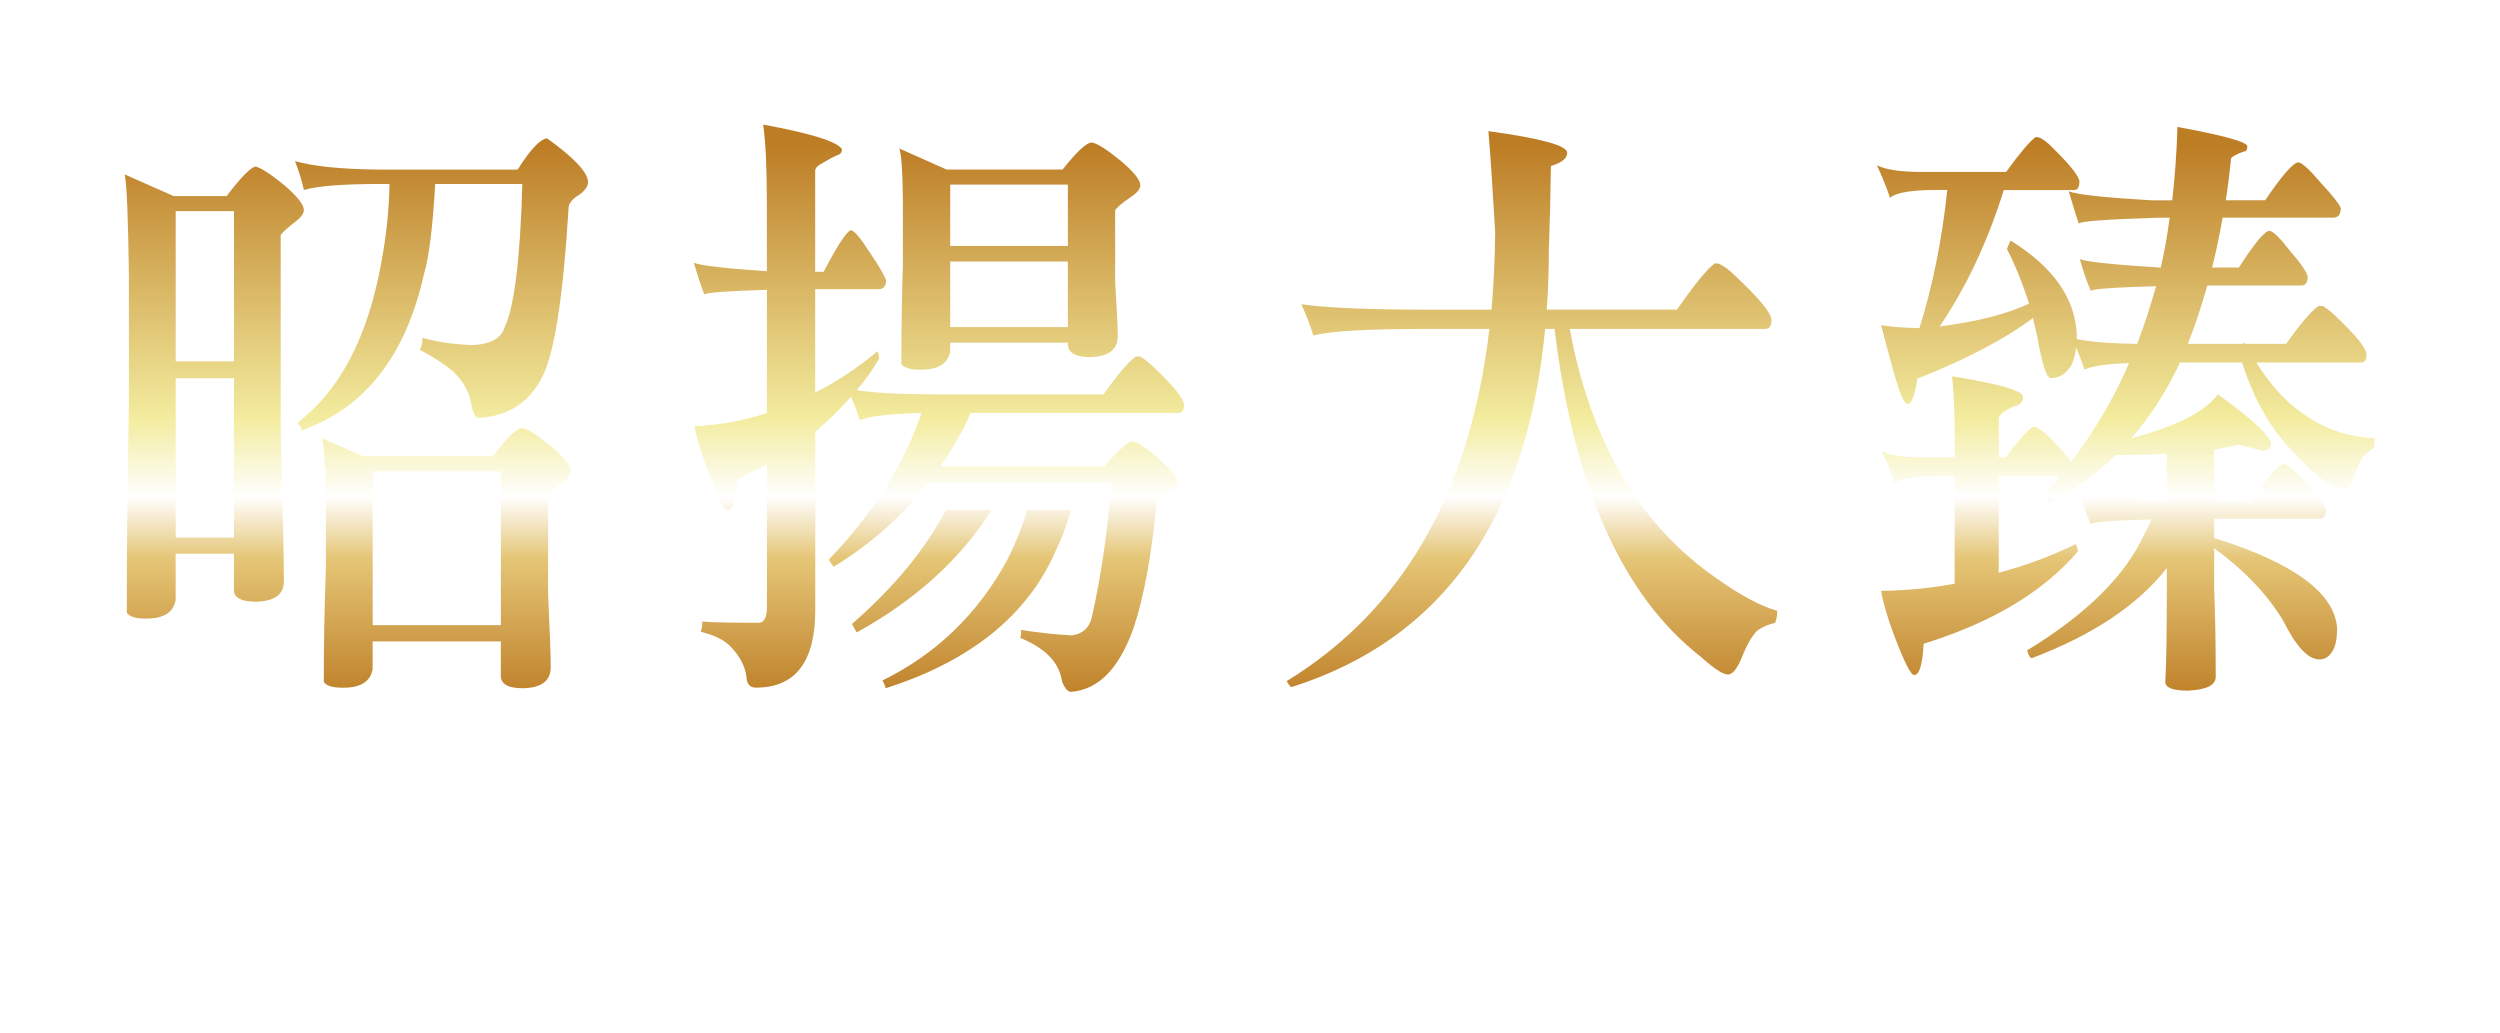 <?xml version="1.0" encoding="UTF-8"?><svg id="_图层_2" xmlns="http://www.w3.org/2000/svg" xmlns:xlink="http://www.w3.org/1999/xlink" viewBox="0 0 513.36 212.16"><defs><style>.cls-1{fill:url(#linear-gradient);}.cls-2{fill:#fff;}.cls-3{fill:url(#linear-gradient-3);}.cls-4{fill:url(#linear-gradient-4);}.cls-5{fill:url(#linear-gradient-2);}.cls-6{fill:url(#linear-gradient-6);}.cls-7{fill:url(#linear-gradient-7);}.cls-8{fill:url(#linear-gradient-5);}.cls-9{fill:none;filter:url(#drop-shadow-1);}</style><filter id="drop-shadow-1" filterUnits="userSpaceOnUse"><feOffset dx="5.67" dy="5.67"/><feGaussianBlur result="blur" stdDeviation="8.5"/><feFlood flood-color="#251714" flood-opacity=".6"/><feComposite in2="blur" operator="in"/><feComposite in="SourceGraphic"/></filter><linearGradient id="linear-gradient" x1="183.61" y1="24.37" x2="183.61" y2="138.6" gradientUnits="userSpaceOnUse"><stop offset="0" stop-color="#bd7d25"/><stop offset=".49" stop-color="#f3ec9f"/><stop offset=".63" stop-color="#fff"/><stop offset=".74" stop-color="#e5c677"/><stop offset="1" stop-color="#bd7d25"/></linearGradient><linearGradient id="linear-gradient-2" x1="194.89" y1="24.37" x2="194.89" y2="138.6" xlink:href="#linear-gradient"/><linearGradient id="linear-gradient-3" x1="203.74" y1="24.37" x2="203.74" y2="138.6" xlink:href="#linear-gradient"/><linearGradient id="linear-gradient-4" x1="67.52" y1="24.37" x2="67.52" y2="138.6" xlink:href="#linear-gradient"/><linearGradient id="linear-gradient-5" x1="308.89" y1="24.37" x2="308.89" y2="138.52" xlink:href="#linear-gradient"/><linearGradient id="linear-gradient-6" x1="430.92" y1="24.37" x2="430.92" y2="138.6" xlink:href="#linear-gradient"/><linearGradient id="linear-gradient-7" x1="187.12" y1="24.37" x2="187.12" y2="138.6" xlink:href="#linear-gradient"/></defs><g class="cls-9"><path class="cls-1" d="m197.94,99.08h-9.39c-4.22,8.07-10.65,15.86-19.28,23.38.22.41.54.99.97,1.73,12.02-6.6,21.25-14.97,27.7-25.1Z"/><path class="cls-5" d="m214.25,99.08h-8.99c-.88,3.09-2.23,6.48-4.06,10.17-6.04,11.11-14.6,19.38-25.67,24.81.43.74.65,1.28.65,1.6,17.54-5.6,29.19-15.02,34.95-28.26,1.16-2.34,2.2-5.12,3.12-8.32Z"/><path class="cls-3" d="m179.74,48.41c-.22,6.66-.32,13.53-.32,20.61.43.82,1.76,1.23,3.99,1.23,3.52,0,5.54-1.23,6.04-3.7v-1.85h24.16v.49c.14,1.65,1.65,2.47,4.53,2.47,3.81-.08,5.72-1.52,5.72-4.32,0-1.65-.18-5.35-.54-11.11v-14.69c.29-.57,1.4-1.52,3.34-2.84,1.22-.82,1.83-1.6,1.83-2.35,0-1.07-1.37-2.76-4.1-5.06-2.95-2.39-4.93-3.62-5.93-3.7-1.08.08-3.06,1.93-5.93,5.55h-23.84l-9.71-4.32c.43.99.68,4.4.75,10.24v13.33Zm9.71-16.17h24.16v12.59h-24.16v-12.59Zm0,15.8h24.16v13.45h-24.16v-13.45Z"/><path class="cls-2" d="m83.61,180.69h-.42l-.12-2.93h.42c.16.62.35,1.1.57,1.43.22.33.49.56.81.68.32.12.71.18,1.17.18.34,0,.64-.05.88-.14.24-.1.43-.25.57-.46.14-.21.2-.49.2-.84,0-.4-.11-.73-.33-.99-.22-.26-.5-.5-.85-.7-.34-.2-.7-.41-1.07-.62-.36-.21-.71-.43-1.05-.67s-.61-.52-.82-.84c-.21-.33-.32-.72-.32-1.19s.12-.88.35-1.2.55-.57.94-.74c.39-.17.82-.26,1.29-.26.42,0,.74.03.96.1.23.07.4.14.54.21.13.07.25.11.36.11s.2-.03.27-.09c.07-.06.12-.16.16-.31h.35l.09,2.72h-.41c-.19-.75-.44-1.31-.76-1.67-.32-.36-.82-.54-1.51-.53-.46,0-.82.11-1.07.32-.25.21-.38.53-.38.96,0,.34.09.62.29.86.19.24.44.46.75.65.31.19.63.39.96.58.3.17.6.34.9.52.3.17.58.37.83.58s.45.47.6.76c.15.29.22.64.22,1.05,0,.52-.12.97-.36,1.33-.24.36-.57.64-.98.82-.42.19-.89.28-1.41.28-.47,0-.85-.03-1.15-.1-.29-.07-.53-.14-.69-.2-.17-.07-.3-.1-.41-.1-.09,0-.17.04-.24.12s-.11.19-.12.33Z"/><path class="cls-2" d="m101.23,180.65c-.9,0-1.67-.19-2.32-.56-.65-.37-1.15-.9-1.49-1.6-.35-.69-.52-1.52-.52-2.48s.17-1.73.52-2.42c.35-.69.85-1.23,1.49-1.62s1.42-.58,2.32-.58,1.68.19,2.32.56c.64.38,1.14.9,1.48,1.58.34.67.52,1.46.52,2.36,0,.95-.17,1.78-.52,2.49-.35.71-.84,1.27-1.49,1.66s-1.41.6-2.31.6Zm.01-.57c.97,0,1.69-.35,2.17-1.05.47-.7.71-1.73.71-3.1,0-.81-.12-1.52-.37-2.11-.24-.59-.59-1.05-1.02-1.37-.44-.32-.95-.48-1.54-.48-.88,0-1.58.35-2.09,1.05-.52.7-.77,1.67-.77,2.91s.24,2.29.73,3.03c.48.74,1.22,1.11,2.19,1.11Z"/><path class="cls-2" d="m118.08,180.65c-1.2,0-2.08-.28-2.63-.84-.55-.56-.83-1.46-.83-2.72v-3.92c0-.32-.04-.56-.11-.73-.07-.17-.2-.29-.39-.36-.19-.07-.47-.1-.83-.1v-.41h3.91v.41c-.38,0-.67.03-.86.1-.19.07-.32.19-.38.37-.06.18-.09.44-.09.79v3.84c0,.59.08,1.08.23,1.49.15.4.42.71.79.92.38.21.88.31,1.53.31.89,0,1.53-.21,1.92-.63.39-.42.59-1.1.59-2.03v-3.42c0-.48-.03-.84-.08-1.09-.05-.25-.17-.42-.35-.51-.18-.09-.46-.14-.84-.14v-.41h3.33v.41c-.39,0-.67.05-.86.14-.18.09-.3.26-.35.5-.05.24-.08.6-.08,1.07v3.27c0,1.23-.28,2.16-.85,2.78-.57.62-1.49.93-2.78.93Z"/><path class="cls-2" d="m138.49,180.6h-.45l-5.62-7.26h-.38l-.24-.53c-.17-.24-.32-.41-.46-.53-.13-.12-.27-.2-.41-.24-.14-.04-.32-.06-.52-.06v-.41h2.31l5.02,6.56h.07v-4.4c0-.43-.03-.76-.08-1.02-.05-.25-.17-.44-.35-.56-.18-.12-.47-.18-.86-.18v-.41h3.2v.41c-.34,0-.61.06-.79.18-.18.12-.3.32-.36.58s-.09.62-.09,1.05v6.8Zm-4.9-.11h-3.18v-.41c.36,0,.63-.04.82-.12.18-.08.3-.23.37-.47s.09-.58.09-1.03v-6.08h.67v6.08c0,.45.03.79.09,1.03s.19.39.37.47c.18.08.44.12.77.12v.41Z"/><path class="cls-2" d="m151.24,180.49h-3.88v-.41c.4,0,.69-.03.88-.09.19-.06.31-.18.37-.37s.08-.46.08-.82v-5.69c0-.33-.04-.58-.12-.74-.08-.16-.22-.26-.41-.32-.19-.05-.46-.08-.8-.08v-.41h3.73c.71,0,1.36.07,1.98.22s1.14.4,1.6.74c.45.34.81.8,1.07,1.36.26.56.39,1.26.39,2.09,0,.78-.12,1.45-.35,2.02s-.56,1.04-.99,1.41c-.43.37-.94.64-1.54.81-.6.18-1.26.26-2,.26Zm-.5-.52c.82,0,1.53-.11,2.12-.33.59-.22,1.04-.61,1.36-1.17.32-.56.48-1.35.48-2.36,0-1.29-.33-2.28-.99-2.96-.66-.68-1.69-1.02-3.1-1.02h-.32c-.1,0-.22,0-.35.03v7.78c.14,0,.27.02.4.03.13,0,.26.01.4.01Z"/><path class="cls-2" d="m177.97,180.49h-3.82v-.41c.34,0,.6-.03.77-.08.17-.05.29-.17.35-.35s.09-.46.09-.84v-5.83c0-.25-.02-.45-.07-.6-.05-.14-.16-.25-.33-.31-.17-.06-.44-.1-.8-.1v-.41h3.34c.68,0,1.28.07,1.81.2s.94.36,1.24.68c.3.32.45.77.45,1.35,0,.51-.12.92-.35,1.24-.23.32-.52.56-.87.74-.35.18-.71.31-1.08.4v.05c.15.09.33.25.52.47.19.22.45.55.75.98.31.43.71,1,1.21,1.72.22.3.43.49.63.57.2.08.46.12.77.12v.41h-2.24c-.37-.56-.68-1.03-.93-1.41-.25-.38-.46-.69-.63-.95-.17-.26-.33-.49-.46-.69-.14-.2-.27-.4-.41-.6-.14-.21-.26-.33-.37-.38-.11-.04-.29-.07-.54-.07h-.38v2.4c0,.37.03.65.09.83s.19.31.38.36c.19.05.48.08.87.08v.41Zm-1.34-4.62h.52c.5-.01.93-.09,1.3-.23s.66-.35.87-.64c.21-.29.31-.67.31-1.15,0-.54-.17-.97-.5-1.28-.33-.31-.87-.47-1.6-.47-.14,0-.29,0-.45,0-.15,0-.3.02-.45.03v3.73Z"/><path class="cls-2" d="m193.68,180.49h-3.91v-.41c.41,0,.71-.03.9-.1.19-.07.31-.2.37-.39s.08-.49.08-.88v-5.35c0-.35-.02-.63-.07-.84-.05-.2-.16-.35-.35-.43s-.5-.12-.93-.12v-.41h3.91v.41c-.42,0-.73.04-.92.12s-.31.22-.35.43c-.04.2-.06.48-.06.84v5.35c0,.39.03.68.08.88.05.19.18.33.37.39.19.07.48.1.88.1v.41Z"/><path class="cls-2" d="m201.96,180.69h-.42l-.12-2.93h.42c.16.62.35,1.1.57,1.43.22.33.49.56.81.68.32.12.71.18,1.17.18.34,0,.64-.05.88-.14.24-.1.43-.25.57-.46.14-.21.2-.49.2-.84,0-.4-.11-.73-.33-.99-.22-.26-.5-.5-.85-.7-.34-.2-.7-.41-1.07-.62-.36-.21-.71-.43-1.05-.67s-.61-.52-.82-.84c-.21-.33-.32-.72-.32-1.19s.12-.88.35-1.2.55-.57.94-.74c.39-.17.82-.26,1.29-.26.42,0,.74.03.96.1.23.07.4.14.54.21.13.07.25.11.36.11s.2-.03.27-.09c.07-.06.12-.16.16-.31h.35l.09,2.72h-.41c-.19-.75-.44-1.31-.76-1.67-.32-.36-.82-.54-1.51-.53-.46,0-.82.11-1.07.32-.25.21-.38.53-.38.96,0,.34.09.62.29.86.19.24.44.46.75.65.31.19.63.39.96.58.3.17.6.34.9.52.3.17.58.37.83.58s.45.47.6.76c.15.29.22.64.22,1.05,0,.52-.12.97-.36,1.33-.24.36-.57.64-.98.82-.42.19-.89.28-1.41.28-.47,0-.85-.03-1.15-.1-.29-.07-.53-.14-.69-.2-.17-.07-.3-.1-.41-.1-.09,0-.17.04-.24.12s-.11.19-.12.33Z"/><path class="cls-2" d="m222.32,180.49h-7.25v-.41c.37,0,.65-.02.83-.07s.31-.16.38-.33c.07-.17.1-.43.1-.79v-5.66c0-.34-.03-.61-.1-.79-.07-.18-.19-.3-.38-.37-.19-.06-.46-.1-.83-.1v-.41h7.13l.08,2.23h-.43c-.06-.45-.16-.79-.29-1.02-.13-.23-.34-.39-.64-.47-.29-.08-.72-.12-1.28-.12h-2v3.45h1.59c.42,0,.73-.04.95-.11.22-.07.37-.21.45-.41.08-.2.12-.48.12-.84h.43v3.15h-.43c0-.37-.04-.65-.12-.83-.08-.18-.23-.3-.45-.35-.22-.05-.53-.08-.95-.08h-1.59v3.73h1.75c.53,0,.95-.02,1.27-.07.32-.05.57-.14.76-.28s.34-.33.46-.58c.12-.25.25-.58.39-.99h.43l-.38,2.53Z"/><path class="cls-2" d="m244.79,180.64c-.93,0-1.72-.2-2.35-.6-.63-.4-1.11-.95-1.43-1.64-.32-.7-.48-1.48-.48-2.36,0-.99.19-1.82.57-2.51.38-.69.91-1.21,1.58-1.58.67-.36,1.44-.54,2.31-.54.48,0,.86.04,1.15.12s.52.16.69.24.31.12.42.12.19-.05.25-.14c.06-.1.13-.21.21-.35h.41v3.11h-.46c-.15-.89-.45-1.53-.92-1.93-.47-.4-1.05-.6-1.75-.6-.98,0-1.73.35-2.26,1.05-.53.7-.79,1.65-.79,2.87,0,.91.14,1.64.42,2.21.28.57.66.99,1.15,1.26.49.27,1.05.41,1.68.41s1.17-.12,1.64-.35c.47-.23.9-.55,1.28-.97l.33.29c-.24.36-.54.69-.88.97-.34.29-.74.51-1.19.67-.45.16-.98.24-1.58.24Z"/><path class="cls-2" d="m260.61,180.65c-.9,0-1.67-.19-2.32-.56-.65-.37-1.15-.9-1.49-1.6-.35-.69-.52-1.52-.52-2.48s.17-1.73.52-2.42c.35-.69.85-1.23,1.49-1.62s1.42-.58,2.32-.58,1.68.19,2.32.56c.64.38,1.14.9,1.48,1.58.34.67.52,1.46.52,2.36,0,.95-.17,1.78-.52,2.49-.35.71-.84,1.27-1.49,1.66s-1.41.6-2.31.6Zm.01-.57c.97,0,1.69-.35,2.17-1.05.47-.7.71-1.73.71-3.1,0-.81-.12-1.52-.37-2.11-.24-.59-.59-1.05-1.02-1.37-.44-.32-.95-.48-1.54-.48-.88,0-1.58.35-2.09,1.05-.52.7-.77,1.67-.77,2.91s.24,2.29.73,3.03c.48.74,1.22,1.11,2.19,1.11Z"/><path class="cls-2" d="m280.87,180.6h-.45l-5.62-7.26h-.38l-.24-.53c-.17-.24-.32-.41-.46-.53-.13-.12-.27-.2-.41-.24-.14-.04-.32-.06-.52-.06v-.41h2.31l5.02,6.56h.07v-4.4c0-.43-.03-.76-.08-1.02-.05-.25-.17-.44-.35-.56-.18-.12-.47-.18-.86-.18v-.41h3.2v.41c-.34,0-.61.06-.79.18-.18.12-.3.32-.36.58s-.09.62-.09,1.05v6.8Zm-4.9-.11h-3.18v-.41c.36,0,.63-.04.82-.12.18-.08.3-.23.37-.47s.09-.58.09-1.03v-6.08h.67v6.08c0,.45.03.79.09,1.03s.19.39.37.47c.18.08.44.12.77.12v.41Z"/><path class="cls-2" d="m290.28,180.69h-.42l-.12-2.93h.42c.16.62.35,1.1.57,1.43.22.33.49.56.81.68.32.12.71.18,1.17.18.34,0,.64-.05.88-.14.24-.1.43-.25.57-.46.14-.21.2-.49.2-.84,0-.4-.11-.73-.33-.99-.22-.26-.5-.5-.85-.7-.34-.2-.7-.41-1.07-.62-.36-.21-.71-.43-1.05-.67s-.61-.52-.82-.84c-.21-.33-.32-.72-.32-1.19s.12-.88.35-1.2.55-.57.94-.74c.39-.17.82-.26,1.29-.26.42,0,.74.03.96.1.23.07.4.14.54.21.13.07.25.11.36.11s.2-.03.27-.09c.07-.06.12-.16.16-.31h.35l.09,2.72h-.41c-.19-.75-.44-1.31-.76-1.67-.32-.36-.82-.54-1.51-.53-.46,0-.82.11-1.07.32-.25.21-.38.53-.38.96,0,.34.09.62.29.86.19.24.44.46.75.65.31.19.63.39.96.58.3.17.6.34.9.52.3.17.58.37.83.58s.45.47.6.76c.15.29.22.64.22,1.05,0,.52-.12.97-.36,1.33-.24.36-.57.64-.98.82-.42.19-.89.28-1.41.28-.47,0-.85-.03-1.15-.1-.29-.07-.53-.14-.69-.2-.17-.07-.3-.1-.41-.1-.09,0-.17.04-.24.12s-.11.19-.12.33Z"/><path class="cls-2" d="m308.83,180.49h-3.94v-.41c.38,0,.67-.03.86-.09.19-.06.32-.19.38-.38.06-.19.1-.5.1-.9v-6.53h-.87c-.5,0-.87.05-1.12.15s-.43.28-.54.54c-.11.26-.21.64-.31,1.14h-.42l.15-2.44h7.51l.11,2.44h-.42c-.1-.5-.2-.88-.31-1.14-.11-.26-.29-.44-.53-.54s-.62-.15-1.13-.15h-.86v6.53c0,.41.03.71.09.9.06.19.19.32.38.38.19.06.48.09.87.09v.41Z"/><path class="cls-2" d="m322.14,180.49h-3.82v-.41c.34,0,.6-.03.77-.08.17-.05.29-.17.35-.35s.09-.46.09-.84v-5.83c0-.25-.02-.45-.07-.6-.05-.14-.16-.25-.33-.31-.17-.06-.44-.1-.8-.1v-.41h3.34c.68,0,1.28.07,1.81.2s.94.36,1.24.68c.3.32.45.77.45,1.35,0,.51-.12.92-.35,1.24-.23.32-.52.56-.87.74-.35.18-.71.31-1.08.4v.05c.15.09.33.25.52.47.19.22.45.55.75.98.31.43.71,1,1.21,1.72.22.3.43.49.63.57.2.08.46.12.77.12v.41h-2.24c-.37-.56-.68-1.03-.93-1.41-.25-.38-.46-.69-.63-.95-.17-.26-.33-.49-.46-.69-.14-.2-.27-.4-.41-.6-.14-.21-.26-.33-.37-.38-.11-.04-.29-.07-.54-.07h-.38v2.4c0,.37.03.65.09.83s.19.31.38.36c.19.05.48.08.87.08v.41Zm-1.34-4.62h.52c.5-.01.93-.09,1.3-.23s.66-.35.87-.64c.21-.29.31-.67.31-1.15,0-.54-.17-.97-.5-1.28-.33-.31-.87-.47-1.6-.47-.14,0-.29,0-.45,0-.15,0-.3.02-.45.03v3.73Z"/><path class="cls-2" d="m338.07,180.65c-1.2,0-2.08-.28-2.63-.84-.55-.56-.83-1.46-.83-2.72v-3.92c0-.32-.04-.56-.11-.73-.07-.17-.2-.29-.39-.36-.19-.07-.47-.1-.83-.1v-.41h3.91v.41c-.38,0-.67.03-.86.1-.19.07-.32.19-.38.37-.06.18-.09.44-.09.79v3.84c0,.59.08,1.08.23,1.49.15.4.42.71.79.92.38.21.88.31,1.53.31.89,0,1.53-.21,1.92-.63.39-.42.59-1.1.59-2.03v-3.42c0-.48-.03-.84-.08-1.09-.05-.25-.17-.42-.35-.51-.18-.09-.46-.14-.84-.14v-.41h3.33v.41c-.39,0-.67.05-.86.14-.18.09-.3.26-.35.5-.05.24-.08.6-.08,1.07v3.27c0,1.23-.28,2.16-.85,2.78-.57.62-1.49.93-2.78.93Z"/><path class="cls-2" d="m354.95,180.64c-.93,0-1.72-.2-2.35-.6-.63-.4-1.11-.95-1.43-1.64-.32-.7-.48-1.48-.48-2.36,0-.99.19-1.82.57-2.51.38-.69.91-1.21,1.58-1.58.67-.36,1.44-.54,2.31-.54.48,0,.86.04,1.15.12s.52.16.69.24.31.12.42.12.19-.05.25-.14c.06-.1.13-.21.21-.35h.41v3.11h-.46c-.15-.89-.45-1.53-.92-1.93-.47-.4-1.05-.6-1.75-.6-.98,0-1.73.35-2.26,1.05-.53.7-.79,1.65-.79,2.87,0,.91.14,1.64.42,2.21.28.57.66.99,1.15,1.26.49.27,1.05.41,1.68.41s1.17-.12,1.64-.35c.47-.23.9-.55,1.28-.97l.33.29c-.24.36-.54.69-.88.97-.34.29-.74.51-1.19.67-.45.16-.98.24-1.58.24Z"/><path class="cls-2" d="m371.89,180.49h-3.94v-.41c.38,0,.67-.03.86-.09.19-.06.32-.19.38-.38.06-.19.1-.5.1-.9v-6.53h-.87c-.5,0-.87.05-1.12.15s-.43.28-.54.54c-.11.26-.21.64-.31,1.14h-.42l.15-2.44h7.51l.11,2.44h-.42c-.1-.5-.2-.88-.31-1.14-.11-.26-.29-.44-.53-.54s-.62-.15-1.13-.15h-.86v6.53c0,.41.03.71.09.9.06.19.19.32.38.38.19.06.48.09.87.09v.41Z"/><path class="cls-2" d="m385.17,180.49h-3.91v-.41c.41,0,.71-.03.9-.1.19-.07.31-.2.37-.39s.08-.49.08-.88v-5.35c0-.35-.02-.63-.07-.84-.05-.2-.16-.35-.35-.43s-.5-.12-.93-.12v-.41h3.91v.41c-.42,0-.73.04-.92.12s-.31.22-.35.43c-.04.2-.06.48-.06.84v5.35c0,.39.03.68.08.88.05.19.18.33.37.39.19.07.48.1.88.1v.41Z"/><path class="cls-2" d="m397.45,180.65c-.9,0-1.67-.19-2.32-.56-.65-.37-1.15-.9-1.49-1.6-.35-.69-.52-1.52-.52-2.48s.17-1.73.52-2.42c.35-.69.85-1.23,1.49-1.62s1.42-.58,2.32-.58,1.68.19,2.32.56c.64.38,1.14.9,1.48,1.58.34.67.52,1.46.52,2.36,0,.95-.17,1.78-.52,2.49-.35.71-.84,1.27-1.49,1.66s-1.41.6-2.31.6Zm.01-.57c.97,0,1.69-.35,2.17-1.05.47-.7.71-1.73.71-3.1,0-.81-.12-1.52-.37-2.11-.24-.59-.59-1.05-1.02-1.37-.44-.32-.95-.48-1.54-.48-.88,0-1.58.35-2.09,1.05-.52.7-.77,1.67-.77,2.91s.24,2.29.73,3.03c.48.74,1.22,1.11,2.19,1.11Z"/><path class="cls-2" d="m417.71,180.6h-.45l-5.62-7.26h-.38l-.24-.53c-.17-.24-.32-.41-.46-.53-.13-.12-.27-.2-.41-.24-.14-.04-.32-.06-.52-.06v-.41h2.31l5.02,6.56h.07v-4.4c0-.43-.03-.76-.08-1.02-.05-.25-.17-.44-.35-.56-.18-.12-.47-.18-.86-.18v-.41h3.2v.41c-.34,0-.61.06-.79.18-.18.12-.3.32-.36.58s-.09.62-.09,1.05v6.8Zm-4.9-.11h-3.18v-.41c.36,0,.63-.04.82-.12.18-.08.3-.23.37-.47s.09-.58.09-1.03v-6.08h.67v6.08c0,.45.03.79.09,1.03s.19.39.37.47c.18.08.44.12.77.12v.41Z"/><rect class="cls-2" x="46.93" y="176.22" width="22.55" height="1"/><rect class="cls-2" x="432.52" y="176.22" width="22.55" height="1"/><path class="cls-4" d="m19.95,30.15l10.03,4.44h10.89c2.95-3.87,4.92-5.88,5.93-6.05,1.01.17,2.98,1.44,5.93,3.83,2.66,2.3,3.99,3.99,3.99,5.06,0,.74-.54,1.52-1.62,2.34-1.73,1.32-2.77,2.26-3.13,2.84v40.6c.43,15.63.65,25.79.65,30.48,0,2.71-1.91,4.11-5.72,4.2-2.88,0-4.39-.74-4.53-2.22v-7.65h-11.97v9.5c-.43,2.55-2.45,3.83-6.04,3.83-2.23,0-3.56-.41-3.99-1.23,0-14.32.14-28.26.43-41.84v-27.4c-.15-11.76-.43-18.68-.86-20.73Zm10.46,38.38h11.97v-30.85h-11.97v30.85Zm0,36.16h11.97v-32.7h-11.97v32.7ZM106.67,22.74c5.61,4.03,8.41,7.03,8.41,9.01,0,.82-.61,1.69-1.83,2.59-1.37.82-2.09,1.69-2.16,2.59-1.08,18.02-2.84,29.54-5.29,34.56-2.66,5.43-7.05,8.31-13.16,8.64-.79,0-1.37-1.27-1.73-3.83-.65-2.22-1.87-4.15-3.67-5.8-1.66-1.4-3.88-2.84-6.69-4.32.36-.66.54-1.48.54-2.47,3.31.91,6.83,1.4,10.57,1.48,3.52-.25,5.61-1.44,6.26-3.58,2.01-4.2,3.24-14.03,3.67-29.5h-17.9c-.5,8.89-1.26,15.02-2.27,18.39-3.74,16.87-12.12,27.6-25.13,32.21-.07-.41-.36-.94-.86-1.6,8.77-6.66,14.52-17.73,17.26-33.2,1.01-5.51,1.55-10.78,1.62-15.8h-2.05c-7.48,0-12.66.41-15.53,1.23-.43-1.97-1.04-3.95-1.83-5.92,3.81,1.07,9.49,1.65,17.04,1.73h28.69c2.59-4.11,4.6-6.25,6.04-6.42Zm-46.27,61.58l8.52,3.7h26.64c2.87-3.78,4.85-5.72,5.93-5.8,1.01.08,2.98,1.32,5.93,3.7,2.73,2.3,4.1,3.99,4.1,5.06,0,.82-.54,1.6-1.62,2.34-1.73,1.32-2.73,2.26-3.02,2.84v20.12c.36,7.73.54,12.75.54,15.06,0,2.8-1.91,4.24-5.72,4.32-2.88,0-4.39-.78-4.53-2.34v-7.28h-26.32v5.68c-.43,2.55-2.45,3.83-6.04,3.83-2.23,0-3.56-.41-3.99-1.23,0-7.98.14-15.76.43-23.32v-15.18c-.15-6.5-.43-10.32-.86-11.48Zm36.78,38.38v-31.59h-26.32v31.59h26.32Z"/><path class="cls-8" d="m347.4,48.54c1.01.49,2.01,1.23,3.02,2.22,5.11,4.77,7.66,7.86,7.66,9.26,0,1.23-.43,1.85-1.29,1.85h-40.12c4.31,23.28,14.42,40.4,30.31,51.34,4.89,3.46,8.99,5.63,12.3,6.54,0,.9-.14,1.73-.43,2.47-1.44.33-2.66.86-3.67,1.6-1.15,1.15-2.23,3.04-3.24,5.68-.93,2.22-1.87,3.33-2.8,3.33-1.01,0-2.84-1.19-5.5-3.58-16.18-12.59-26.21-35.05-30.09-67.38h-1.94c-3.74,39.25-21.11,63.76-52.1,73.55-.29-.17-.61-.58-.97-1.23,23.8-14.56,37.68-38.67,41.63-72.32h-12.51c-12.58,0-20.46.45-23.62,1.36-.72-2.22-1.55-4.36-2.48-6.42,5.11.74,13.88,1.11,26.32,1.11h12.73c.43-5.02.68-10.28.75-15.8-.58-9.87-1.04-16.82-1.4-20.86,10.79,1.48,16.18,2.96,16.18,4.44,0,1.15-1.12,2.06-3.34,2.72-.07,5.84-.22,11.64-.43,17.4,0,4.28-.14,8.31-.43,12.09h26.75c3.6-5.18,6.18-8.35,7.77-9.5.36,0,.68.04.97.12Z"/><path class="cls-6" d="m413.23,22.62c.79.41,1.55.99,2.27,1.73,3.88,3.79,5.82,6.21,5.82,7.28,0,1.15-.36,1.73-1.08,1.73h-14.45c-3.31,10.61-7.7,19.95-13.16,28.01,7.69-.99,13.81-2.55,18.34-4.69-1.29-4.11-2.8-7.86-4.53-11.23.22-.57.47-1.15.75-1.73,8.77,5.43,13.3,11.89,13.59,19.38v.86c2.8.58,6.94.91,12.4.99,1.51-3.95,2.8-7.9,3.88-11.85-8.84.25-13.3.58-13.38.99-.72-1.56-1.47-3.74-2.27-6.54,1.65.58,7.19,1.15,16.61,1.73.79-3.37,1.4-6.79,1.83-10.24h-2.48c-10.72.33-16.11.74-16.18,1.23-.58-1.73-1.26-3.95-2.05-6.66,1.51.66,7.15,1.28,16.93,1.85h4.31c.57-4.94.93-9.95,1.08-15.06,9.42,1.73,14.2,3.04,14.35,3.95,0,.74-.25,1.11-.76,1.11-1.37.49-2.23.95-2.59,1.36-.29,3.04-.65,5.92-1.08,8.64h8.09c3.45-5.1,5.72-7.69,6.79-7.78.72,0,2.27,1.4,4.64,4.2,2.37,2.55,3.74,4.28,4.1,5.18,0,1.23-.47,1.89-1.4,1.97h-22.87c-.65,3.7-1.37,7.12-2.16,10.24h5.5c3.24-5.02,5.32-7.53,6.26-7.53.72,0,2.12,1.36,4.21,4.07,2.16,2.47,3.38,4.24,3.67,5.31,0,1.15-.4,1.77-1.19,1.85h-19.42c-1.22,4.28-2.55,8.27-3.99,11.97h11.11l.43-.25c.07.08.11.17.11.25h8.52c3.02-4.28,5.25-6.87,6.69-7.77h.86c.79.49,1.58,1.11,2.37,1.85,4.39,4.12,6.58,6.83,6.58,8.15,0,1.07-.4,1.6-1.19,1.6h-21.46c3.16,4.94,6.43,8.47,9.82,10.61,4.17,3.04,9.02,4.69,14.56,4.94-.07.74-.15,1.4-.22,1.97-.5.25-1.29.91-2.37,1.97-.43.74-1.08,2.22-1.94,4.44-.43,1.4-1.08,2.1-1.94,2.1-2.3,0-6.04-2.88-11.22-8.64-4.03-4.28-7.23-10.08-9.6-17.4h-12.73c-2.88,6.09-6.22,11.27-10.03,15.55,9.2-2.38,15.14-5.39,17.8-9.01,7.26,5.27,10.89,8.64,10.89,10.12,0,.99-.58,1.48-1.73,1.48-1.73-.49-3.38-.9-4.96-1.23-1.44.33-3.09.66-4.96.99v10.61h7.55c3.52-5.1,5.75-7.65,6.69-7.65.79,0,2.37,1.36,4.75,4.07,2.37,2.55,3.7,4.32,3.99,5.31,0,1.15-.4,1.77-1.19,1.85h-21.79v3.95c16.32,5.1,24.74,11.27,25.24,18.51,0,2.47-.4,4.15-1.19,5.06-.58.9-1.4,1.36-2.48,1.36-2.3,0-4.78-2.67-7.44-8.02-3.31-5.43-8.02-10.37-14.13-14.81v8.51c.22,4.94.32,10.9.32,17.9,0,1.73-1.91,2.67-5.72,2.84-3.02,0-4.57-.58-4.64-1.73.22-3.62.32-10.16.32-19.62v-3.83c-5.9,7.57-15.14,13.74-27.72,18.51-.36,0-.68-.54-.97-1.6,12.3-7.49,20.35-15.51,24.16-24.07.65-1.15,1.11-2.1,1.4-2.84-8.27.25-12.44.58-12.51.99-.72-1.65-1.47-3.83-2.27-6.54,1.65.58,7.37,1.19,17.15,1.85h.75v-9.75c-3.17.17-6.65.25-10.46.25-4.24,4.12-8.88,7.4-13.91,9.87,0-.16-.29-.74-.86-1.73,1.22-1.32,2.34-2.59,3.34-3.83h-12.62v19.87c5.54-1.48,10.82-3.46,15.86-5.92.14.49.29.99.43,1.48-7.05,8.31-17.62,14.64-31.71,19.01-.22,4.28-.86,6.42-1.94,6.42-.72,0-2.16-2.88-4.31-8.64-1.29-3.54-2.12-6.42-2.48-8.64,5.32-.08,10.35-.57,15.1-1.48v-22.09h-3.34c-4.82,0-7.8.49-8.95,1.48-.72-2.3-1.62-4.48-2.7-6.54,1.73.82,4.64,1.23,8.74,1.23h6.26v-4.2c0-5.1-.18-9.26-.54-12.46,9.71,1.56,14.56,2.96,14.56,4.2,0,1.07-.61,1.73-1.83,1.97-2.01.91-3.06,1.73-3.13,2.47v8.02h1.4c2.59-3.46,4.46-5.55,5.61-6.29.22,0,.43.04.65.12.65.33,1.37.82,2.16,1.48,2.87,2.8,4.53,4.69,4.96,5.68,4.89-6.42,8.88-13.2,11.97-20.36-4.68.17-7.73.62-9.17,1.36-.5-1.56-1.08-3.09-1.73-4.57-.22,2.06-.72,3.54-1.51,4.44-.93,1.23-2.16,1.85-3.67,1.85-.86,0-1.8-2.88-2.8-8.64-.29-1.32-.58-2.55-.86-3.7-5.68,4.28-13.59,8.43-23.73,12.46-.5,3.46-1.19,5.18-2.05,5.18-.58,0-1.33-1.56-2.27-4.69-.94-3.13-1.98-6.95-3.13-11.48,1.87.33,4.49.54,7.87.62,2.73-8.72,4.64-18.18,5.72-28.38h-2.16c-5.18,0-8.38.54-9.6,1.6-.79-2.3-1.69-4.52-2.7-6.66,1.87.91,4.92,1.36,9.17,1.36h17.37c2.8-3.87,4.82-6.25,6.04-7.16.29,0,.57.04.86.12Z"/><path class="cls-7" d="m230.86,69.39c-.79-.74-1.58-1.36-2.37-1.85h-.86c-1.44.91-3.67,3.5-6.69,7.77h-34.52c-7.12,0-12.51-.29-16.18-.86,1.73-1.97,3.27-4.15,4.64-6.54-.07-.49-.18-.99-.32-1.48-4.03,3.37-8.31,6.21-12.84,8.52v-21.23h13.16c.93-.08,1.4-.7,1.4-1.85-.36-1.07-1.47-2.96-3.34-5.68-1.94-3.04-3.24-4.57-3.88-4.57-.79.08-2.66,2.92-5.61,8.52h-1.73v-20.73c0-.57.57-1.15,1.73-1.73,1.08-.66,2.01-1.15,2.8-1.48.65-.16.97-.57.97-1.23-.93-1.56-6.33-3.25-16.18-5.06.5,3.37.76,8.8.76,16.29v13.82c-8.56-.57-13.56-1.15-14.99-1.73.79,2.72,1.51,4.9,2.16,6.54.14-.41,4.42-.74,12.84-.99v25.3c-4.75,1.56-9.71,2.47-14.88,2.72.36,2.06,1.19,4.86,2.48,8.39,2.23,5.92,3.63,8.89,4.21,8.89,1.15,0,1.87-2.14,2.16-6.42,2.09-.99,4.1-2.02,6.04-3.09v29.25c0,2.22-.58,3.33-1.73,3.33-5.82,0-9.67-.08-11.54-.25,0,.82-.11,1.52-.32,2.1,2.73.66,4.75,1.65,6.04,2.96,1.94,1.97,3.06,4.07,3.34,6.29.07,1.48.72,2.22,1.94,2.22,8.12,0,12.19-5.31,12.19-15.92v-36.65c2.66-2.22,5.1-4.61,7.33-7.16.72,1.65,1.33,3.25,1.83,4.81,1.87-.82,6.08-1.32,12.62-1.48-.14.58-.36,1.19-.65,1.85-3.52,9.71-9.64,19.13-18.34,28.26.22.41.54.91.97,1.48,7.77-4.77,14.24-10.53,19.42-17.28h37.64c-.86,10.53-2.23,19.83-4.1,27.89-.58,2.06-1.94,3.21-4.1,3.46-3.24-.17-6.69-.54-10.35-1.11,0,.99-.07,1.52-.22,1.6,1.94.82,3.49,1.69,4.64,2.59,2.3,1.73,3.63,3.87,3.99,6.42.57,1.4,1.19,2.1,1.83,2.1,5.61-.41,9.89-4.77,12.84-13.08,2.16-6.5,3.74-15.14,4.75-25.92,1.29-.74,2.01-1.23,2.16-1.48,1.44-.9,2.16-1.69,2.16-2.34,0-1.07-1.19-2.63-3.56-4.69-2.45-2.3-4.35-3.62-5.72-3.95-.86,0-2.8,1.73-5.82,5.18h-33.65c1.37-1.97,2.7-4.11,3.99-6.42.86-1.4,1.58-2.92,2.16-4.57h42.71c.79,0,1.19-.53,1.19-1.6,0-1.31-2.19-4.03-6.58-8.14Z"/></g></svg>
